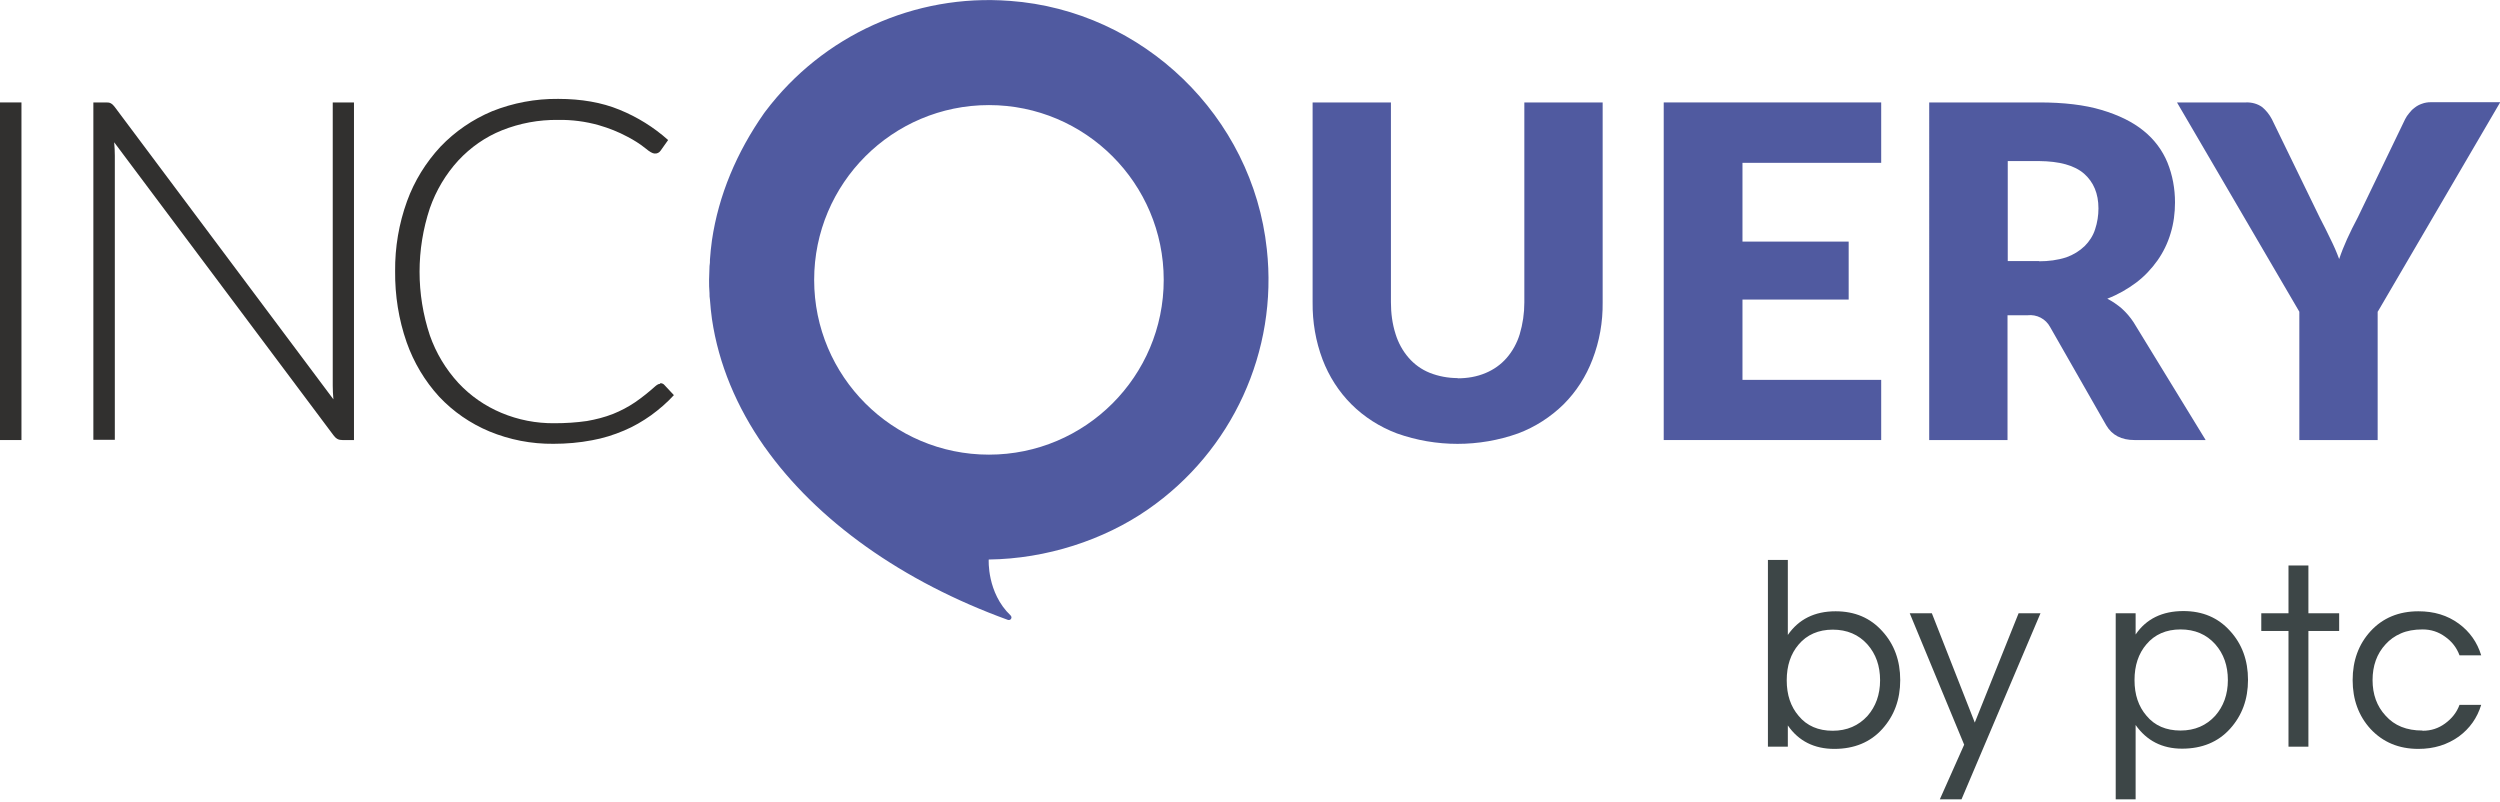 <?xml version="1.0" encoding="UTF-8"?>
<svg id="Layer_1" xmlns="http://www.w3.org/2000/svg" version="1.1" viewBox="0 0 113 36.25">
  <!-- Generator: Adobe Illustrator 29.6.1, SVG Export Plug-In . SVG Version: 2.1.1 Build 9)  -->
  <defs>
    <style>
      .st0 {
        fill: #31302f;
      }

      .st1 {
        fill: #3d4647;
      }

      .st2 {
        fill: #505aa0;
      }
    </style>
  </defs>
  <rect class="st0" y="4.63" width=".97" height="15.26"/>
  <path class="st0" d="M16,4.63v15.26h-.52c-.08,0-.16-.01-.23-.05-.07-.04-.13-.1-.18-.17L5.16,6.43c.02.2.03.41.03.61v12.84h-.97V4.63h.56c.08,0,.16,0,.23.04s.13.1.18.17l9.88,13.21c-.02-.22-.03-.42-.03-.61V4.63h.96Z"/>
  <path class="st0" d="M29.85,17.32c.07,0,.14.03.18.08l.43.46c-.31.34-.66.64-1.03.91-.38.27-.79.51-1.22.69-.47.2-.95.35-1.45.44-.57.11-1.16.16-1.74.16-1,.01-1.98-.18-2.9-.56-.86-.36-1.63-.89-2.27-1.57-.65-.71-1.15-1.55-1.47-2.46-.36-1.03-.53-2.12-.52-3.21-.01-1.08.17-2.15.54-3.17.33-.91.85-1.75,1.51-2.46.66-.69,1.45-1.23,2.33-1.6.95-.38,1.96-.57,2.99-.56,1.04,0,1.97.16,2.77.49.81.33,1.55.79,2.2,1.37l-.34.48c-.06.09-.16.14-.27.13-.09,0-.23-.08-.42-.24-.25-.2-.52-.37-.81-.52-.41-.22-.84-.39-1.29-.52-.6-.17-1.22-.25-1.85-.24-.87-.01-1.73.15-2.53.47-.75.3-1.42.77-1.97,1.36-.57.62-1.01,1.36-1.29,2.16-.62,1.87-.62,3.88,0,5.75.28.8.72,1.53,1.29,2.15.54.58,1.2,1.04,1.94,1.35.76.32,1.58.48,2.41.47.49,0,.98-.03,1.46-.1.4-.07.8-.17,1.18-.32.35-.14.69-.32,1-.53.32-.22.63-.47.92-.73.03-.03.07-.05.1-.07s.07-.03.1-.03"/>
  <path class="st2" d="M65.88,17.1c.44,0,.87-.07,1.27-.24.36-.15.69-.38.95-.68.27-.31.47-.68.59-1.07.14-.47.21-.95.21-1.44V4.63h3.54v9.04c.01.88-.14,1.75-.46,2.58-.29.76-.73,1.45-1.3,2.02-.59.58-1.29,1.03-2.06,1.32-1.77.63-3.71.63-5.48,0-.77-.29-1.48-.74-2.06-1.32-.57-.57-1.01-1.26-1.3-2.02-.31-.82-.46-1.7-.45-2.58V4.63h3.54v9.03c0,.49.06.97.21,1.44.12.39.32.76.59,1.07.26.3.58.53.95.68.4.16.84.24,1.27.24"/>
  <polygon class="st2" points="78.76 7.36 78.76 10.92 83.56 10.92 83.56 13.54 78.76 13.54 78.76 17.17 85.03 17.17 85.03 19.89 75.2 19.89 75.2 4.63 85.03 4.63 85.03 7.36 78.76 7.36"/>
  <path class="st2" d="M99.69,19.89h-3.21c-.59,0-1.02-.22-1.28-.67l-2.53-4.43c-.2-.38-.61-.59-1.03-.54h-.9v5.64h-3.54V4.63h4.97c1.11,0,2.05.11,2.82.34s1.41.54,1.91.95c.47.38.84.87,1.07,1.43.23.57.34,1.18.34,1.8,0,.47-.06.95-.2,1.4-.13.44-.33.85-.59,1.22-.27.38-.59.72-.96,1-.4.3-.84.55-1.31.73.23.12.45.27.65.44.21.19.39.4.54.63l3.25,5.31h0ZM92.17,11.81c.42,0,.83-.05,1.23-.18.31-.11.59-.28.83-.51.21-.21.38-.47.47-.76.1-.3.15-.62.15-.94,0-.67-.22-1.19-.65-1.57-.44-.38-1.11-.56-2.03-.57h-1.42v4.52h1.43-.01Z"/>
  <path class="st2" d="M107.47,14.09v5.8h-3.54v-5.8l-5.53-9.46h3.12c.26-.01.52.06.73.21.18.15.33.34.44.55l2.16,4.44c.18.35.35.68.49.98.15.3.28.6.39.9.1-.3.22-.6.36-.91s.3-.63.48-.97l2.14-4.44c.05-.1.11-.19.18-.27.07-.09.15-.18.25-.25.1-.08.21-.14.33-.18.13-.05.27-.07.4-.07h3.14l-5.53,9.46h-.01Z"/>
  <path class="st2" d="M45.64.04c-4.29-.33-8.45,1.56-11.04,4.99-.02.02-.04.05-.06.08-1.24,1.77-2.06,3.71-2.36,5.75-.04.29-.07.58-.09.87,0,.1,0,.2-.02.3,0,.21-.02.41-.02.61s0,.41.02.61c0,.1,0,.2.02.3.02.29.05.58.09.87.3,2.04,1.12,3.98,2.35,5.74,0,.01.02.03.03.04,2.36,3.34,6.23,6.09,11,7.82.06.02.13-.01.15-.07.02-.04,0-.1-.03-.13-1.08-1.03-.99-2.53-.99-2.53,2.6-.03,5.2-.88,7.19-2.26,3.82-2.64,5.89-7.16,5.38-11.77C56.62,5.26,51.67.48,45.65.04M44.7,20.55c-4.36,0-7.9-3.54-7.9-7.9s3.54-7.9,7.9-7.9,7.9,3.54,7.9,7.9h0c0,4.36-3.54,7.9-7.9,7.9"/>
  <g>
    <path class="st1" d="M80.81,25.31v3.39c.49-.71,1.21-1.07,2.16-1.07.87,0,1.57.3,2.11.9.54.59.81,1.33.81,2.21s-.27,1.61-.81,2.21c-.54.6-1.27.9-2.17.9s-1.61-.35-2.1-1.06v.96h-.9v-8.44h.9ZM82.84,33.03c.64,0,1.17-.23,1.57-.67.37-.42.57-.96.57-1.61s-.19-1.19-.57-1.62c-.4-.45-.93-.67-1.57-.67s-1.17.23-1.54.67c-.36.42-.54.96-.54,1.62s.18,1.19.54,1.61c.37.45.89.67,1.54.67Z"/>
    <path class="st1" d="M92.23,27.72l-3.57,8.41h-.98l1.1-2.47-2.46-5.94h1l1.94,4.94,1.98-4.94h.99Z"/>
    <path class="st1" d="M96.53,27.72v.96c.48-.71,1.21-1.06,2.16-1.06.87,0,1.57.3,2.11.9.54.59.81,1.33.81,2.21s-.27,1.61-.81,2.21c-.54.6-1.27.9-2.17.9s-1.6-.36-2.1-1.07v3.36h-.9v-8.41h.9ZM98.56,28.45c-.65,0-1.17.23-1.54.67-.36.42-.54.96-.54,1.62s.18,1.19.54,1.61c.37.45.89.67,1.54.67s1.17-.23,1.57-.67c.37-.42.57-.96.57-1.61s-.19-1.19-.57-1.62c-.4-.45-.93-.67-1.57-.67Z"/>
    <path class="st1" d="M104.34,33.75h-.9v-5.23h-1.23v-.8h1.23v-2.16h.9v2.16h1.39v.8h-1.39v5.23Z"/>
    <path class="st1" d="M109.5,33.03c.39,0,.72-.11,1.02-.33.3-.22.52-.49.65-.84h.98c-.18.59-.52,1.07-1.01,1.43-.52.37-1.12.56-1.83.56-.88,0-1.6-.3-2.16-.9-.54-.59-.81-1.33-.81-2.21s.27-1.62.81-2.21c.55-.6,1.28-.9,2.16-.9.71,0,1.31.18,1.83.56.49.36.83.84,1.01,1.43h-.98c-.13-.35-.35-.63-.65-.84-.3-.22-.64-.33-1.02-.33s-.71.06-.98.18c-.28.12-.51.29-.69.49-.4.43-.59.98-.59,1.62s.19,1.18.59,1.61c.4.45.95.67,1.66.67Z"/>
  </g>
</svg>